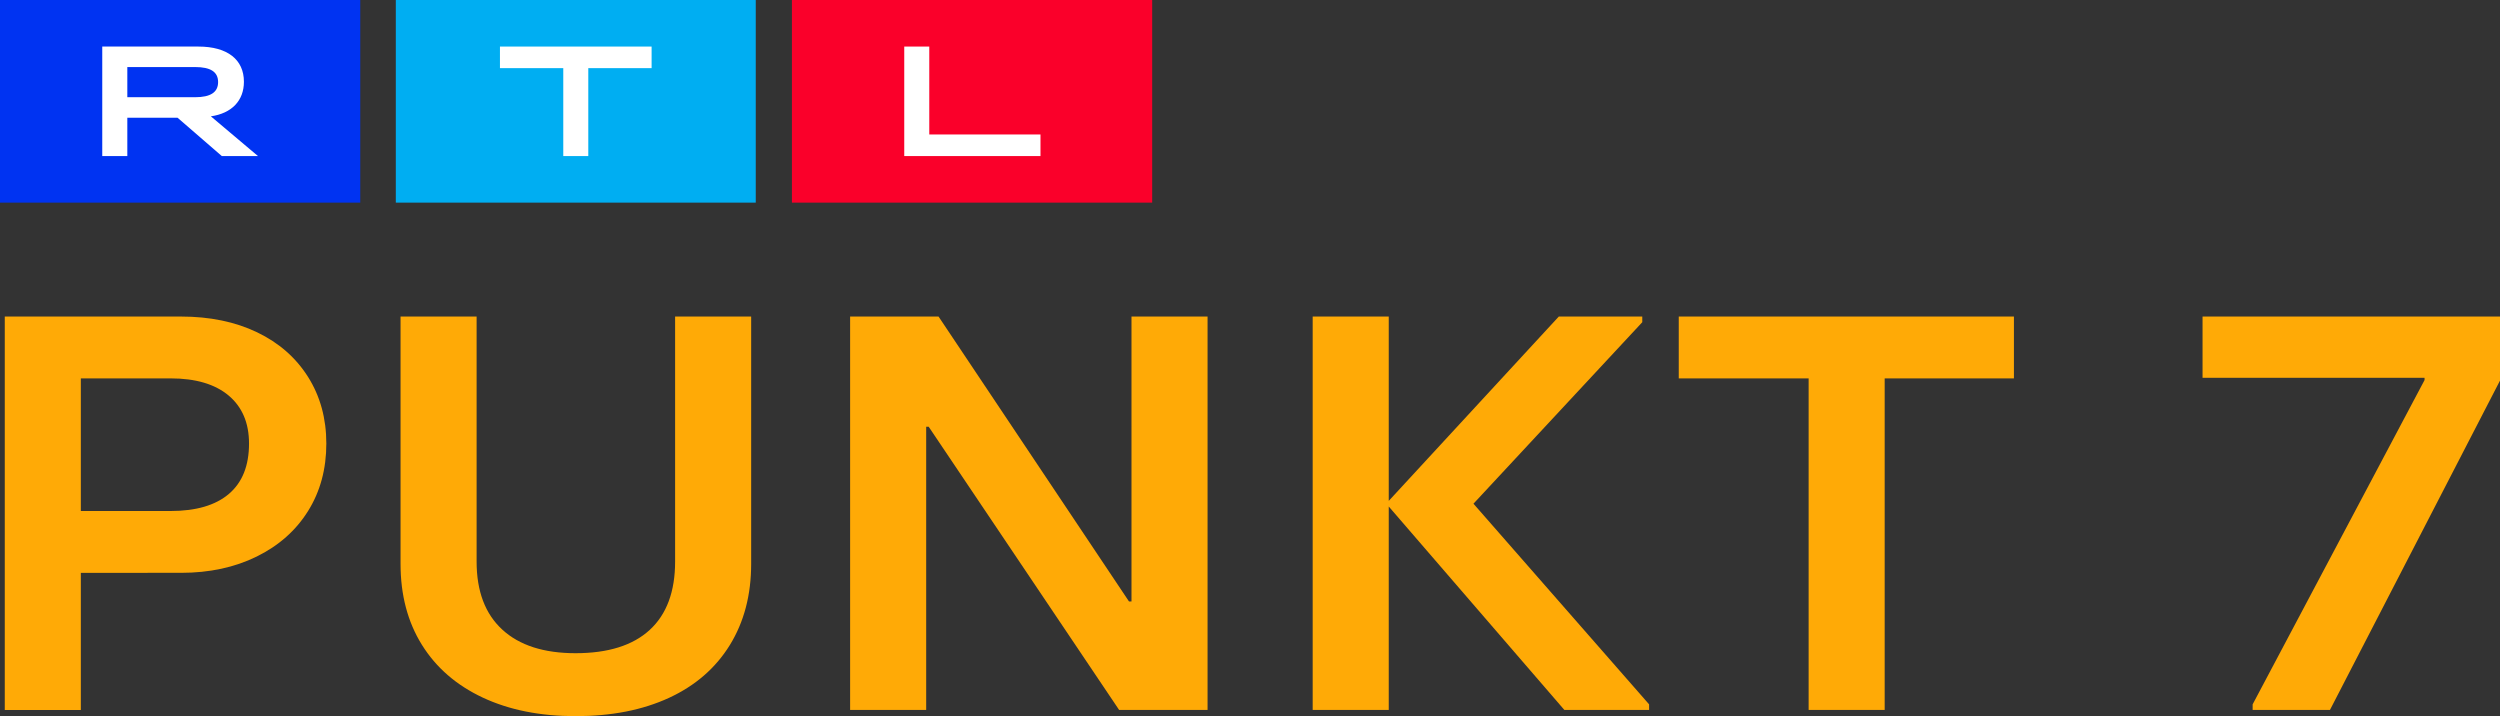 <?xml version="1.0" encoding="utf-8"?>
<!-- Generator: Adobe Illustrator 26.0.3, SVG Export Plug-In . SVG Version: 6.00 Build 0)  -->
<svg version="1.1" id="Шар_1" xmlns="http://www.w3.org/2000/svg" xmlns:xlink="http://www.w3.org/1999/xlink" x="0px" y="0px"
	 viewBox="0 0 1331.49 381.42" style="enable-background:new 0 0 1331.49 381.42;" xml:space="preserve">
<rect x="0" y="0" width="1331.49" height="381.42" fill="#333333" stroke="none"/>
<style type="text/css">
	.st0{fill-rule:evenodd;clip-rule:evenodd;fill:#0033F2;}
	.st1{fill-rule:evenodd;clip-rule:evenodd;fill:#FFFFFF;}
	.st2{fill-rule:evenodd;clip-rule:evenodd;fill:#FA002A;}
	.st3{fill-rule:evenodd;clip-rule:evenodd;fill:#00AEF2;}
	.st4{fill:#FFAA06;}
</style>
<g>
	<g>
		<g>
			<rect class="st0" width="191.87" height="107.92"/>
			<path class="st1" d="M103.91,51.78c8.24,0,12.25-2.65,12.25-8.07s-4.01-8-12.25-8h-36.1v16.07H103.91z M54.46,24.8h51.19
				c15.58,0,24.26,7,24.26,18.74c0,10.08-6.51,16.83-17.6,18.42l25.09,21.16h-19.26L94.55,62.7H67.81v20.42H54.46
				C54.46,83.12,54.46,24.8,54.46,24.8z"/>
		</g>
		<g>
			<rect x="421.78" class="st2" width="191.87" height="107.92"/>
			<polygon class="st1" points="481.6,24.8 494.93,24.8 494.93,71.62 554.16,71.62 554.16,83.12 481.6,83.12 			"/>
		</g>
		<g>
			<rect x="210.81" class="st3" width="191.7" height="107.92"/>
			<polygon class="st1" points="300,36.29 266.27,36.29 266.27,24.8 347.04,24.8 347.04,36.29 313.32,36.29 313.32,83.12 300,83.12 
							"/>
		</g>
	</g>
	<g>
		<g>
			<path class="st4" d="M2.54,378.12V168.59H96.4c15.37,0,28.87,2.8,40.51,8.38c11.64,5.59,20.69,13.52,27.17,23.8
				c6.47,10.28,9.72,22.1,9.72,35.47c0,13.57-3.24,25.55-9.72,35.92c-6.48,10.38-15.59,18.46-27.34,24.25
				c-11.75,5.79-25.2,8.68-40.35,8.68H43.05v73.04H2.54z M90.81,272.16c13.61,0,23.99-3.04,31.12-9.13
				c7.13-6.08,10.7-15.01,10.7-26.79c0-10.97-3.62-19.5-10.87-25.59c-7.25-6.08-17.57-9.13-30.96-9.13H43.05v70.64H90.81z"/>
			<path class="st4" d="M257.13,371.54c-14.05-6.59-24.87-15.96-32.44-28.14c-7.58-12.17-11.36-26.54-11.36-43.1V168.59h40.51V299.1
				c0,15.77,4.55,27.84,13.67,36.22c9.11,8.38,22.12,12.57,39.03,12.57c17.34,0,30.52-4.14,39.52-12.42c9-8.28,13.5-20.4,13.5-36.37
				V168.59h40.51V300.3c0,16.57-3.79,30.98-11.36,43.25c-7.58,12.27-18.39,21.66-32.44,28.14c-14.05,6.48-30.63,9.73-49.73,9.73
				C287.65,381.42,271.18,378.12,257.13,371.54z"/>
			<path class="st4" d="M493.28,378.12h-40.51V168.59h47.1l101.44,151.76h1.32V168.59h40.51v209.53h-47.1L494.6,227.26h-1.32V378.12
				z"/>
			<path class="st4" d="M874.68,171.59l-89.92,96.68l93.54,106.86v2.99h-45.12l-93.54-108.36v108.36h-40.51V168.59h40.51v98.18
				l90.57-98.18h44.46V171.59z"/>
			<path class="st4" d="M1003.78,378.12h-40.51V201.52h-69.17v-32.93h178.51v32.93h-68.84V378.12z"/>
			<path class="st4" d="M1240.92,378.12h-41.17v-2.99l91.56-172.71v-1.2h-118.24v-32.63h158.42v34.12L1240.92,378.12z"/>
		</g>
	</g>
</g>
</svg>
